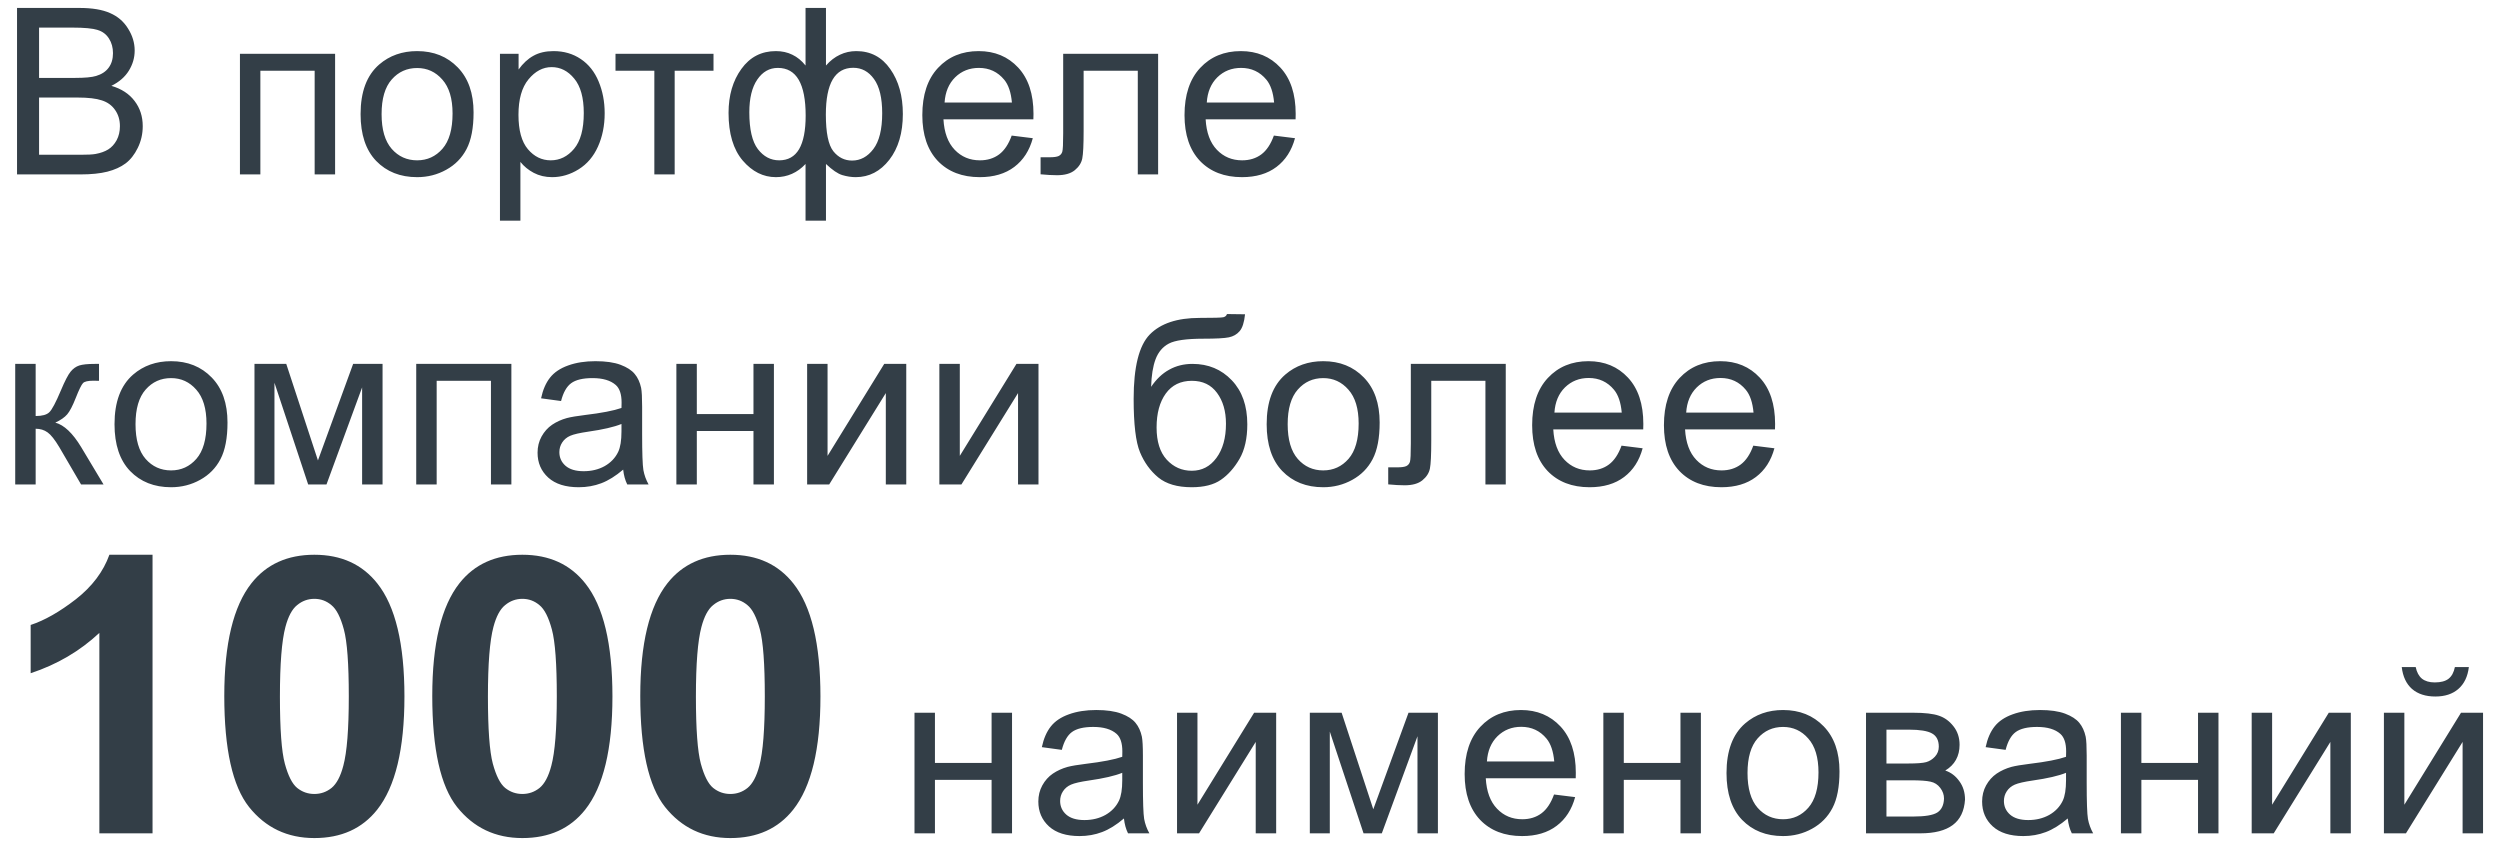 <svg width="129" height="44" viewBox="0 0 129 44" fill="none" xmlns="http://www.w3.org/2000/svg">
<path d="M0.879 9V0.41H4.102C4.758 0.41 5.283 0.498 5.678 0.674C6.076 0.846 6.387 1.113 6.609 1.477C6.836 1.836 6.949 2.213 6.949 2.607C6.949 2.975 6.85 3.32 6.65 3.645C6.451 3.969 6.15 4.23 5.748 4.43C6.268 4.582 6.666 4.842 6.943 5.209C7.225 5.576 7.365 6.01 7.365 6.51C7.365 6.912 7.279 7.287 7.107 7.635C6.939 7.979 6.73 8.244 6.48 8.432C6.23 8.619 5.916 8.762 5.537 8.859C5.162 8.953 4.701 9 4.154 9H0.879ZM2.016 4.02H3.873C4.377 4.02 4.738 3.986 4.957 3.92C5.246 3.834 5.463 3.691 5.607 3.492C5.756 3.293 5.83 3.043 5.83 2.742C5.83 2.457 5.762 2.207 5.625 1.992C5.488 1.773 5.293 1.625 5.039 1.547C4.785 1.465 4.35 1.424 3.732 1.424H2.016V4.02ZM2.016 7.986H4.154C4.521 7.986 4.779 7.973 4.928 7.945C5.189 7.898 5.408 7.82 5.584 7.711C5.76 7.602 5.904 7.443 6.018 7.236C6.131 7.025 6.188 6.783 6.188 6.51C6.188 6.189 6.105 5.912 5.941 5.678C5.777 5.439 5.549 5.273 5.256 5.18C4.967 5.082 4.549 5.033 4.002 5.033H2.016V7.986ZM12.381 2.777H17.291V9H16.236V3.65H13.435V9H12.381V2.777ZM18.606 5.889C18.606 4.736 18.926 3.883 19.567 3.328C20.102 2.867 20.755 2.637 21.524 2.637C22.38 2.637 23.079 2.918 23.622 3.48C24.165 4.039 24.436 4.812 24.436 5.801C24.436 6.602 24.315 7.232 24.073 7.693C23.835 8.15 23.485 8.506 23.024 8.76C22.567 9.014 22.067 9.141 21.524 9.141C20.653 9.141 19.948 8.861 19.409 8.303C18.874 7.744 18.606 6.939 18.606 5.889ZM19.69 5.889C19.69 6.686 19.864 7.283 20.212 7.682C20.559 8.076 20.997 8.273 21.524 8.273C22.047 8.273 22.483 8.074 22.831 7.676C23.178 7.277 23.352 6.67 23.352 5.854C23.352 5.084 23.176 4.502 22.825 4.107C22.477 3.709 22.044 3.51 21.524 3.51C20.997 3.51 20.559 3.707 20.212 4.102C19.864 4.496 19.69 5.092 19.69 5.889ZM25.798 11.385V2.777H26.759V3.586C26.986 3.27 27.242 3.033 27.527 2.877C27.812 2.717 28.158 2.637 28.564 2.637C29.095 2.637 29.564 2.773 29.97 3.047C30.377 3.32 30.683 3.707 30.89 4.207C31.097 4.703 31.201 5.248 31.201 5.842C31.201 6.479 31.085 7.053 30.855 7.564C30.628 8.072 30.296 8.463 29.859 8.736C29.425 9.006 28.968 9.141 28.488 9.141C28.136 9.141 27.82 9.066 27.539 8.918C27.261 8.77 27.033 8.582 26.853 8.355V11.385H25.798ZM26.753 5.924C26.753 6.725 26.916 7.316 27.24 7.699C27.564 8.082 27.957 8.273 28.418 8.273C28.886 8.273 29.287 8.076 29.619 7.682C29.955 7.283 30.123 6.668 30.123 5.836C30.123 5.043 29.959 4.449 29.63 4.055C29.306 3.66 28.918 3.463 28.464 3.463C28.015 3.463 27.617 3.674 27.269 4.096C26.925 4.514 26.753 5.123 26.753 5.924ZM31.76 2.777H36.817V3.65H34.813V9H33.764V3.65H31.76V2.777ZM41.566 0.41H42.62V3.381C42.839 3.131 43.079 2.945 43.341 2.824C43.603 2.699 43.884 2.637 44.185 2.637C44.923 2.637 45.507 2.945 45.937 3.562C46.37 4.176 46.587 4.949 46.587 5.883C46.587 6.855 46.355 7.643 45.89 8.244C45.425 8.842 44.847 9.141 44.156 9.141C43.929 9.141 43.699 9.105 43.464 9.035C43.23 8.965 42.949 8.773 42.62 8.461V11.385H41.566V8.461C41.355 8.688 41.12 8.857 40.863 8.971C40.609 9.084 40.333 9.141 40.036 9.141C39.384 9.141 38.814 8.855 38.325 8.285C37.837 7.711 37.593 6.891 37.593 5.824C37.593 4.922 37.814 4.166 38.255 3.557C38.697 2.943 39.29 2.637 40.036 2.637C40.349 2.637 40.632 2.699 40.886 2.824C41.14 2.945 41.367 3.131 41.566 3.381V0.41ZM42.614 5.912C42.614 6.85 42.743 7.48 43.001 7.805C43.259 8.125 43.581 8.285 43.968 8.285C44.398 8.285 44.763 8.088 45.064 7.693C45.368 7.295 45.521 6.678 45.521 5.842C45.521 5.053 45.38 4.465 45.099 4.078C44.822 3.691 44.464 3.498 44.027 3.498C43.558 3.498 43.204 3.699 42.966 4.102C42.732 4.504 42.614 5.107 42.614 5.912ZM38.665 5.795C38.665 6.674 38.812 7.307 39.105 7.693C39.402 8.08 39.769 8.273 40.206 8.273C40.663 8.273 41.005 8.082 41.232 7.699C41.458 7.312 41.572 6.734 41.572 5.965C41.572 5.145 41.452 4.529 41.214 4.119C40.976 3.709 40.617 3.504 40.136 3.504C39.702 3.504 39.349 3.705 39.075 4.107C38.802 4.506 38.665 5.068 38.665 5.795ZM52.203 6.996L53.293 7.131C53.121 7.768 52.803 8.262 52.338 8.613C51.873 8.965 51.279 9.141 50.557 9.141C49.647 9.141 48.924 8.861 48.389 8.303C47.858 7.74 47.592 6.953 47.592 5.941C47.592 4.895 47.861 4.082 48.401 3.504C48.94 2.926 49.639 2.637 50.498 2.637C51.33 2.637 52.01 2.92 52.537 3.486C53.065 4.053 53.328 4.85 53.328 5.877C53.328 5.939 53.326 6.033 53.322 6.158H48.682C48.721 6.842 48.914 7.365 49.262 7.729C49.609 8.092 50.043 8.273 50.563 8.273C50.949 8.273 51.279 8.172 51.553 7.969C51.826 7.766 52.043 7.441 52.203 6.996ZM48.74 5.291H52.215C52.168 4.768 52.035 4.375 51.817 4.113C51.481 3.707 51.045 3.504 50.51 3.504C50.026 3.504 49.617 3.666 49.285 3.99C48.957 4.314 48.776 4.748 48.74 5.291ZM54.86 2.777H59.759V9H58.71V3.65H55.915V6.75C55.915 7.473 55.892 7.949 55.845 8.18C55.798 8.41 55.669 8.611 55.458 8.783C55.247 8.955 54.942 9.041 54.544 9.041C54.298 9.041 54.015 9.025 53.694 8.994V8.115H54.157C54.376 8.115 54.532 8.094 54.626 8.051C54.72 8.004 54.782 7.932 54.813 7.834C54.845 7.736 54.86 7.418 54.86 6.879V2.777ZM65.732 6.996L66.822 7.131C66.65 7.768 66.332 8.262 65.867 8.613C65.402 8.965 64.808 9.141 64.086 9.141C63.176 9.141 62.453 8.861 61.918 8.303C61.387 7.74 61.121 6.953 61.121 5.941C61.121 4.895 61.391 4.082 61.93 3.504C62.469 2.926 63.168 2.637 64.027 2.637C64.859 2.637 65.539 2.92 66.066 3.486C66.594 4.053 66.857 4.85 66.857 5.877C66.857 5.939 66.855 6.033 66.852 6.158H62.211C62.25 6.842 62.443 7.365 62.791 7.729C63.139 8.092 63.572 8.273 64.092 8.273C64.478 8.273 64.808 8.172 65.082 7.969C65.355 7.766 65.572 7.441 65.732 6.996ZM62.27 5.291H65.744C65.697 4.768 65.564 4.375 65.346 4.113C65.01 3.707 64.574 3.504 64.039 3.504C63.555 3.504 63.146 3.666 62.814 3.99C62.486 4.314 62.305 4.748 62.27 5.291ZM0.785 18.777H1.84V21.467C2.176 21.467 2.41 21.402 2.543 21.273C2.68 21.145 2.879 20.77 3.141 20.148C3.348 19.656 3.516 19.332 3.645 19.176C3.773 19.02 3.922 18.914 4.09 18.859C4.258 18.805 4.527 18.777 4.898 18.777H5.109V19.65L4.816 19.645C4.539 19.645 4.361 19.686 4.283 19.768C4.201 19.854 4.076 20.109 3.908 20.535C3.748 20.941 3.602 21.223 3.469 21.379C3.336 21.535 3.131 21.678 2.854 21.807C3.307 21.928 3.752 22.35 4.189 23.072L5.344 25H4.184L3.059 23.072C2.828 22.686 2.627 22.432 2.455 22.311C2.283 22.186 2.078 22.123 1.84 22.123V25H0.785V18.777ZM5.909 21.889C5.909 20.736 6.229 19.883 6.87 19.328C7.405 18.867 8.057 18.637 8.827 18.637C9.682 18.637 10.382 18.918 10.925 19.48C11.468 20.039 11.739 20.812 11.739 21.801C11.739 22.602 11.618 23.232 11.376 23.693C11.138 24.15 10.788 24.506 10.327 24.76C9.87 25.014 9.37 25.141 8.827 25.141C7.956 25.141 7.251 24.861 6.712 24.303C6.177 23.744 5.909 22.939 5.909 21.889ZM6.993 21.889C6.993 22.686 7.167 23.283 7.515 23.682C7.862 24.076 8.3 24.273 8.827 24.273C9.35 24.273 9.786 24.074 10.134 23.676C10.481 23.277 10.655 22.67 10.655 21.854C10.655 21.084 10.479 20.502 10.128 20.107C9.78 19.709 9.347 19.51 8.827 19.51C8.3 19.51 7.862 19.707 7.515 20.102C7.167 20.496 6.993 21.092 6.993 21.889ZM13.131 18.777H14.771L16.406 23.758L18.222 18.777H19.74V25H18.685V19.99L16.846 25H15.902L14.162 19.75V25H13.131V18.777ZM21.477 18.777H26.387V25H25.333V19.65H22.532V25H21.477V18.777ZM32.156 24.232C31.765 24.564 31.388 24.799 31.025 24.936C30.666 25.072 30.279 25.141 29.865 25.141C29.181 25.141 28.656 24.975 28.289 24.643C27.921 24.307 27.738 23.879 27.738 23.359C27.738 23.055 27.806 22.777 27.943 22.527C28.084 22.273 28.265 22.07 28.488 21.918C28.714 21.766 28.968 21.65 29.25 21.572C29.457 21.518 29.769 21.465 30.187 21.414C31.039 21.312 31.666 21.191 32.068 21.051C32.072 20.906 32.074 20.814 32.074 20.775C32.074 20.346 31.974 20.043 31.775 19.867C31.505 19.629 31.105 19.51 30.574 19.51C30.078 19.51 29.71 19.598 29.472 19.773C29.238 19.945 29.064 20.252 28.951 20.693L27.919 20.553C28.013 20.111 28.168 19.756 28.382 19.486C28.597 19.213 28.908 19.004 29.314 18.859C29.72 18.711 30.191 18.637 30.726 18.637C31.257 18.637 31.689 18.699 32.021 18.824C32.353 18.949 32.597 19.107 32.753 19.299C32.91 19.486 33.019 19.725 33.082 20.014C33.117 20.193 33.134 20.518 33.134 20.986V22.393C33.134 23.373 33.156 23.994 33.199 24.256C33.246 24.514 33.336 24.762 33.468 25H32.367C32.257 24.781 32.187 24.525 32.156 24.232ZM32.068 21.877C31.685 22.033 31.111 22.166 30.345 22.275C29.912 22.338 29.605 22.408 29.425 22.486C29.246 22.564 29.107 22.68 29.009 22.832C28.912 22.98 28.863 23.146 28.863 23.33C28.863 23.611 28.968 23.846 29.179 24.033C29.394 24.221 29.707 24.314 30.117 24.314C30.523 24.314 30.884 24.227 31.201 24.051C31.517 23.871 31.75 23.627 31.898 23.318C32.011 23.08 32.068 22.729 32.068 22.264V21.877ZM34.901 18.777H35.956V21.367H38.879V18.777H39.934V25H38.879V22.24H35.956V25H34.901V18.777ZM41.648 18.777H42.702V23.523L45.626 18.777H46.763V25H45.708V20.283L42.785 25H41.648V18.777ZM48.471 18.777H49.526V23.523L52.449 18.777H53.586V25H52.531V20.283L49.608 25H48.471V18.777ZM63.312 16.205L64.244 16.217C64.201 16.635 64.107 16.926 63.963 17.09C63.822 17.254 63.639 17.359 63.412 17.406C63.189 17.453 62.75 17.477 62.094 17.477C61.223 17.477 60.629 17.561 60.312 17.729C59.996 17.896 59.767 18.166 59.627 18.537C59.49 18.904 59.414 19.379 59.398 19.961C59.664 19.566 59.974 19.271 60.33 19.076C60.685 18.877 61.086 18.777 61.531 18.777C62.348 18.777 63.023 19.059 63.559 19.621C64.094 20.18 64.361 20.938 64.361 21.895C64.361 22.621 64.227 23.217 63.957 23.682C63.687 24.146 63.367 24.506 62.996 24.76C62.629 25.014 62.127 25.141 61.49 25.141C60.752 25.141 60.178 24.973 59.767 24.637C59.357 24.297 59.043 23.863 58.824 23.336C58.605 22.809 58.496 21.891 58.496 20.582C58.496 18.938 58.773 17.83 59.328 17.26C59.887 16.689 60.744 16.404 61.9 16.404C62.619 16.404 63.027 16.393 63.125 16.369C63.223 16.346 63.285 16.291 63.312 16.205ZM63.26 21.865C63.26 21.217 63.105 20.686 62.797 20.271C62.492 19.857 62.06 19.65 61.502 19.65C60.92 19.65 60.471 19.869 60.154 20.307C59.838 20.744 59.68 21.328 59.68 22.059C59.68 22.781 59.853 23.334 60.201 23.717C60.553 24.1 60.984 24.291 61.496 24.291C62.02 24.291 62.443 24.07 62.767 23.629C63.096 23.184 63.26 22.596 63.26 21.865ZM65.36 21.889C65.36 20.736 65.68 19.883 66.321 19.328C66.856 18.867 67.509 18.637 68.278 18.637C69.134 18.637 69.833 18.918 70.376 19.48C70.919 20.039 71.19 20.812 71.19 21.801C71.19 22.602 71.069 23.232 70.827 23.693C70.589 24.15 70.239 24.506 69.778 24.76C69.321 25.014 68.821 25.141 68.278 25.141C67.407 25.141 66.702 24.861 66.163 24.303C65.628 23.744 65.36 22.939 65.36 21.889ZM66.444 21.889C66.444 22.686 66.618 23.283 66.966 23.682C67.313 24.076 67.751 24.273 68.278 24.273C68.802 24.273 69.237 24.074 69.585 23.676C69.932 23.277 70.106 22.67 70.106 21.854C70.106 21.084 69.93 20.502 69.579 20.107C69.231 19.709 68.798 19.51 68.278 19.51C67.751 19.51 67.313 19.707 66.966 20.102C66.618 20.496 66.444 21.092 66.444 21.889ZM72.799 18.777H77.697V25H76.648V19.65H73.853V22.75C73.853 23.473 73.83 23.949 73.783 24.18C73.736 24.41 73.607 24.611 73.396 24.783C73.185 24.955 72.88 25.041 72.482 25.041C72.236 25.041 71.953 25.025 71.632 24.994V24.115H72.095C72.314 24.115 72.47 24.094 72.564 24.051C72.658 24.004 72.72 23.932 72.752 23.834C72.783 23.736 72.799 23.418 72.799 22.879V18.777ZM83.671 22.996L84.76 23.131C84.588 23.768 84.27 24.262 83.805 24.613C83.34 24.965 82.747 25.141 82.024 25.141C81.114 25.141 80.391 24.861 79.856 24.303C79.325 23.74 79.059 22.953 79.059 21.941C79.059 20.895 79.329 20.082 79.868 19.504C80.407 18.926 81.106 18.637 81.965 18.637C82.797 18.637 83.477 18.92 84.004 19.486C84.532 20.053 84.796 20.85 84.796 21.877C84.796 21.939 84.793 22.033 84.79 22.158H80.149C80.188 22.842 80.381 23.365 80.729 23.729C81.077 24.092 81.51 24.273 82.03 24.273C82.417 24.273 82.747 24.172 83.02 23.969C83.293 23.766 83.51 23.441 83.671 22.996ZM80.208 21.291H83.682C83.635 20.768 83.502 20.375 83.284 20.113C82.948 19.707 82.512 19.504 81.977 19.504C81.493 19.504 81.085 19.666 80.752 19.99C80.424 20.314 80.243 20.748 80.208 21.291ZM90.47 22.996L91.56 23.131C91.388 23.768 91.07 24.262 90.605 24.613C90.14 24.965 89.546 25.141 88.824 25.141C87.913 25.141 87.191 24.861 86.656 24.303C86.124 23.74 85.859 22.953 85.859 21.941C85.859 20.895 86.128 20.082 86.667 19.504C87.207 18.926 87.906 18.637 88.765 18.637C89.597 18.637 90.277 18.92 90.804 19.486C91.332 20.053 91.595 20.85 91.595 21.877C91.595 21.939 91.593 22.033 91.589 22.158H86.949C86.988 22.842 87.181 23.365 87.529 23.729C87.876 24.092 88.31 24.273 88.829 24.273C89.216 24.273 89.546 24.172 89.82 23.969C90.093 23.766 90.31 23.441 90.47 22.996ZM87.007 21.291H90.482C90.435 20.768 90.302 20.375 90.083 20.113C89.748 19.707 89.312 19.504 88.777 19.504C88.292 19.504 87.884 19.666 87.552 19.99C87.224 20.314 87.042 20.748 87.007 21.291ZM7.871 43H5.127V32.658C4.124 33.596 2.943 34.289 1.582 34.738V32.248C2.298 32.014 3.076 31.571 3.916 30.92C4.756 30.262 5.332 29.497 5.645 28.625H7.871V43ZM16.221 28.625C17.608 28.625 18.692 29.12 19.473 30.109C20.404 31.281 20.869 33.225 20.869 35.94C20.869 38.648 20.401 40.594 19.463 41.779C18.689 42.756 17.608 43.244 16.221 43.244C14.828 43.244 13.705 42.71 12.852 41.643C11.999 40.568 11.573 38.658 11.573 35.91C11.573 33.215 12.041 31.275 12.979 30.09C13.754 29.113 14.834 28.625 16.221 28.625ZM16.221 30.9C15.889 30.9 15.593 31.008 15.332 31.223C15.072 31.431 14.87 31.809 14.727 32.355C14.538 33.065 14.444 34.26 14.444 35.94C14.444 37.619 14.528 38.775 14.698 39.406C14.867 40.031 15.079 40.448 15.332 40.656C15.593 40.865 15.889 40.969 16.221 40.969C16.553 40.969 16.849 40.865 17.11 40.656C17.37 40.441 17.572 40.06 17.715 39.514C17.904 38.81 17.998 37.619 17.998 35.94C17.998 34.26 17.914 33.107 17.744 32.482C17.575 31.851 17.36 31.431 17.1 31.223C16.846 31.008 16.553 30.9 16.221 30.9ZM26.954 28.625C28.341 28.625 29.425 29.12 30.206 30.109C31.137 31.281 31.602 33.225 31.602 35.94C31.602 38.648 31.134 40.594 30.196 41.779C29.421 42.756 28.341 43.244 26.954 43.244C25.561 43.244 24.438 42.71 23.585 41.643C22.732 40.568 22.305 38.658 22.305 35.91C22.305 33.215 22.774 31.275 23.712 30.09C24.486 29.113 25.567 28.625 26.954 28.625ZM26.954 30.9C26.622 30.9 26.326 31.008 26.065 31.223C25.805 31.431 25.603 31.809 25.46 32.355C25.271 33.065 25.177 34.26 25.177 35.94C25.177 37.619 25.261 38.775 25.43 39.406C25.6 40.031 25.811 40.448 26.065 40.656C26.326 40.865 26.622 40.969 26.954 40.969C27.286 40.969 27.582 40.865 27.843 40.656C28.103 40.441 28.305 40.06 28.448 39.514C28.637 38.81 28.731 37.619 28.731 35.94C28.731 34.26 28.647 33.107 28.477 32.482C28.308 31.851 28.093 31.431 27.833 31.223C27.579 31.008 27.286 30.9 26.954 30.9ZM37.687 28.625C39.073 28.625 40.157 29.12 40.939 30.109C41.87 31.281 42.335 33.225 42.335 35.94C42.335 38.648 41.866 40.594 40.929 41.779C40.154 42.756 39.073 43.244 37.687 43.244C36.294 43.244 35.17 42.71 34.318 41.643C33.465 40.568 33.038 38.658 33.038 35.91C33.038 33.215 33.507 31.275 34.444 30.09C35.219 29.113 36.3 28.625 37.687 28.625ZM37.687 30.9C37.355 30.9 37.059 31.008 36.798 31.223C36.538 31.431 36.336 31.809 36.193 32.355C36.004 33.065 35.909 34.26 35.909 35.94C35.909 37.619 35.994 38.775 36.163 39.406C36.333 40.031 36.544 40.448 36.798 40.656C37.059 40.865 37.355 40.969 37.687 40.969C38.019 40.969 38.315 40.865 38.575 40.656C38.836 40.441 39.038 40.06 39.181 39.514C39.37 38.81 39.464 37.619 39.464 35.94C39.464 34.26 39.379 33.107 39.21 32.482C39.041 31.851 38.826 31.431 38.566 31.223C38.312 31.008 38.019 30.9 37.687 30.9ZM47.188 36.777H48.243V39.367H51.166V36.777H52.221V43H51.166V40.24H48.243V43H47.188V36.777ZM57.995 42.232C57.605 42.565 57.228 42.799 56.865 42.935C56.505 43.072 56.118 43.141 55.705 43.141C55.021 43.141 54.495 42.975 54.128 42.643C53.761 42.307 53.578 41.879 53.578 41.359C53.578 41.055 53.646 40.777 53.783 40.527C53.923 40.273 54.105 40.07 54.328 39.918C54.554 39.766 54.808 39.65 55.089 39.572C55.296 39.518 55.609 39.465 56.027 39.414C56.878 39.312 57.505 39.191 57.908 39.051C57.911 38.906 57.913 38.815 57.913 38.775C57.913 38.346 57.814 38.043 57.615 37.867C57.345 37.629 56.945 37.51 56.413 37.51C55.917 37.51 55.55 37.598 55.312 37.773C55.078 37.945 54.904 38.252 54.79 38.693L53.759 38.553C53.853 38.111 54.007 37.756 54.222 37.486C54.437 37.213 54.747 37.004 55.154 36.859C55.56 36.711 56.031 36.637 56.566 36.637C57.097 36.637 57.529 36.699 57.861 36.824C58.193 36.949 58.437 37.107 58.593 37.299C58.749 37.486 58.859 37.725 58.921 38.014C58.956 38.193 58.974 38.518 58.974 38.986V40.393C58.974 41.373 58.995 41.994 59.038 42.256C59.085 42.514 59.175 42.762 59.308 43H58.206C58.097 42.781 58.027 42.525 57.995 42.232ZM57.908 39.877C57.525 40.033 56.95 40.166 56.185 40.275C55.751 40.338 55.445 40.408 55.265 40.486C55.085 40.565 54.947 40.68 54.849 40.832C54.751 40.98 54.703 41.147 54.703 41.33C54.703 41.611 54.808 41.846 55.019 42.033C55.234 42.221 55.546 42.315 55.956 42.315C56.363 42.315 56.724 42.227 57.04 42.051C57.357 41.871 57.589 41.627 57.738 41.318C57.851 41.08 57.908 40.728 57.908 40.264V39.877ZM60.735 36.777H61.789V41.523L64.713 36.777H65.85V43H64.795V38.283L61.871 43H60.735V36.777ZM67.587 36.777H69.228L70.862 41.758L72.679 36.777H74.196V43H73.142V37.99L71.302 43H70.359L68.618 37.75V43H67.587V36.777ZM80.188 40.996L81.277 41.131C81.106 41.768 80.787 42.262 80.322 42.613C79.857 42.965 79.264 43.141 78.541 43.141C77.631 43.141 76.908 42.861 76.373 42.303C75.842 41.74 75.576 40.953 75.576 39.941C75.576 38.895 75.846 38.082 76.385 37.504C76.924 36.926 77.623 36.637 78.482 36.637C79.314 36.637 79.994 36.92 80.522 37.486C81.049 38.053 81.312 38.85 81.312 39.877C81.312 39.94 81.311 40.033 81.307 40.158H76.666C76.705 40.842 76.898 41.365 77.246 41.728C77.594 42.092 78.027 42.273 78.547 42.273C78.934 42.273 79.264 42.172 79.537 41.969C79.811 41.766 80.027 41.441 80.188 40.996ZM76.725 39.291H80.199C80.152 38.768 80.019 38.375 79.801 38.113C79.465 37.707 79.029 37.504 78.494 37.504C78.01 37.504 77.602 37.666 77.269 37.99C76.941 38.315 76.76 38.748 76.725 39.291ZM82.733 36.777H83.788V39.367H86.712V36.777H87.766V43H86.712V40.24H83.788V43H82.733V36.777ZM89.088 39.889C89.088 38.736 89.408 37.883 90.049 37.328C90.584 36.867 91.236 36.637 92.006 36.637C92.861 36.637 93.56 36.918 94.103 37.48C94.646 38.039 94.918 38.812 94.918 39.801C94.918 40.602 94.797 41.232 94.555 41.693C94.316 42.15 93.967 42.506 93.506 42.76C93.049 43.014 92.549 43.141 92.006 43.141C91.135 43.141 90.43 42.861 89.89 42.303C89.355 41.744 89.088 40.94 89.088 39.889ZM90.172 39.889C90.172 40.685 90.346 41.283 90.693 41.682C91.041 42.076 91.478 42.273 92.006 42.273C92.529 42.273 92.965 42.074 93.312 41.676C93.66 41.277 93.834 40.67 93.834 39.853C93.834 39.084 93.658 38.502 93.306 38.107C92.959 37.709 92.525 37.51 92.006 37.51C91.478 37.51 91.041 37.707 90.693 38.102C90.346 38.496 90.172 39.092 90.172 39.889ZM96.286 36.777H98.717C99.315 36.777 99.758 36.828 100.048 36.93C100.34 37.027 100.59 37.209 100.798 37.475C101.008 37.74 101.114 38.059 101.114 38.43C101.114 38.727 101.051 38.986 100.926 39.209C100.805 39.428 100.622 39.611 100.376 39.76C100.669 39.857 100.911 40.041 101.102 40.31C101.298 40.576 101.395 40.893 101.395 41.26C101.356 41.85 101.145 42.287 100.762 42.572C100.38 42.857 99.823 43 99.092 43H96.286V36.777ZM97.341 39.397H98.466C98.915 39.397 99.223 39.373 99.391 39.326C99.559 39.279 99.71 39.185 99.842 39.045C99.975 38.9 100.042 38.728 100.042 38.529C100.042 38.201 99.924 37.973 99.69 37.844C99.46 37.715 99.063 37.65 98.501 37.65H97.341V39.397ZM97.341 42.133H98.729C99.327 42.133 99.737 42.065 99.96 41.928C100.182 41.787 100.299 41.547 100.311 41.207C100.311 41.008 100.247 40.824 100.118 40.656C99.989 40.484 99.821 40.377 99.614 40.334C99.407 40.287 99.075 40.264 98.618 40.264H97.341V42.133ZM106.695 42.232C106.304 42.565 105.927 42.799 105.564 42.935C105.205 43.072 104.818 43.141 104.404 43.141C103.72 43.141 103.195 42.975 102.828 42.643C102.46 42.307 102.277 41.879 102.277 41.359C102.277 41.055 102.345 40.777 102.482 40.527C102.623 40.273 102.804 40.07 103.027 39.918C103.253 39.766 103.507 39.65 103.789 39.572C103.996 39.518 104.308 39.465 104.726 39.414C105.578 39.312 106.205 39.191 106.607 39.051C106.611 38.906 106.613 38.815 106.613 38.775C106.613 38.346 106.513 38.043 106.314 37.867C106.044 37.629 105.644 37.51 105.113 37.51C104.617 37.51 104.25 37.598 104.011 37.773C103.777 37.945 103.603 38.252 103.49 38.693L102.459 38.553C102.552 38.111 102.707 37.756 102.921 37.486C103.136 37.213 103.447 37.004 103.853 36.859C104.259 36.711 104.73 36.637 105.265 36.637C105.796 36.637 106.228 36.699 106.56 36.824C106.892 36.949 107.136 37.107 107.293 37.299C107.449 37.486 107.558 37.725 107.621 38.014C107.656 38.193 107.673 38.518 107.673 38.986V40.393C107.673 41.373 107.695 41.994 107.738 42.256C107.785 42.514 107.875 42.762 108.007 43H106.906C106.796 42.781 106.726 42.525 106.695 42.232ZM106.607 39.877C106.224 40.033 105.65 40.166 104.884 40.275C104.451 40.338 104.144 40.408 103.964 40.486C103.785 40.565 103.646 40.68 103.548 40.832C103.451 40.98 103.402 41.147 103.402 41.33C103.402 41.611 103.507 41.846 103.718 42.033C103.933 42.221 104.246 42.315 104.656 42.315C105.062 42.315 105.423 42.227 105.74 42.051C106.056 41.871 106.289 41.627 106.437 41.318C106.55 41.08 106.607 40.728 106.607 40.264V39.877ZM109.44 36.777H110.495V39.367H113.418V36.777H114.473V43H113.418V40.24H110.495V43H109.44V36.777ZM116.187 36.777H117.241V41.523L120.165 36.777H121.302V43H120.247V38.283L117.324 43H116.187V36.777ZM123.01 36.777H124.065V41.523L126.988 36.777H128.125V43H127.07V38.283L124.147 43H123.01V36.777ZM126.672 34.422H127.393C127.334 34.91 127.154 35.285 126.854 35.547C126.557 35.809 126.16 35.94 125.664 35.94C125.164 35.94 124.764 35.81 124.463 35.553C124.166 35.291 123.988 34.914 123.93 34.422H124.651C124.705 34.688 124.813 34.887 124.973 35.02C125.137 35.148 125.356 35.213 125.629 35.213C125.945 35.213 126.184 35.15 126.344 35.025C126.508 34.897 126.617 34.695 126.672 34.422Z" fill="#333E47"/>
</svg>
